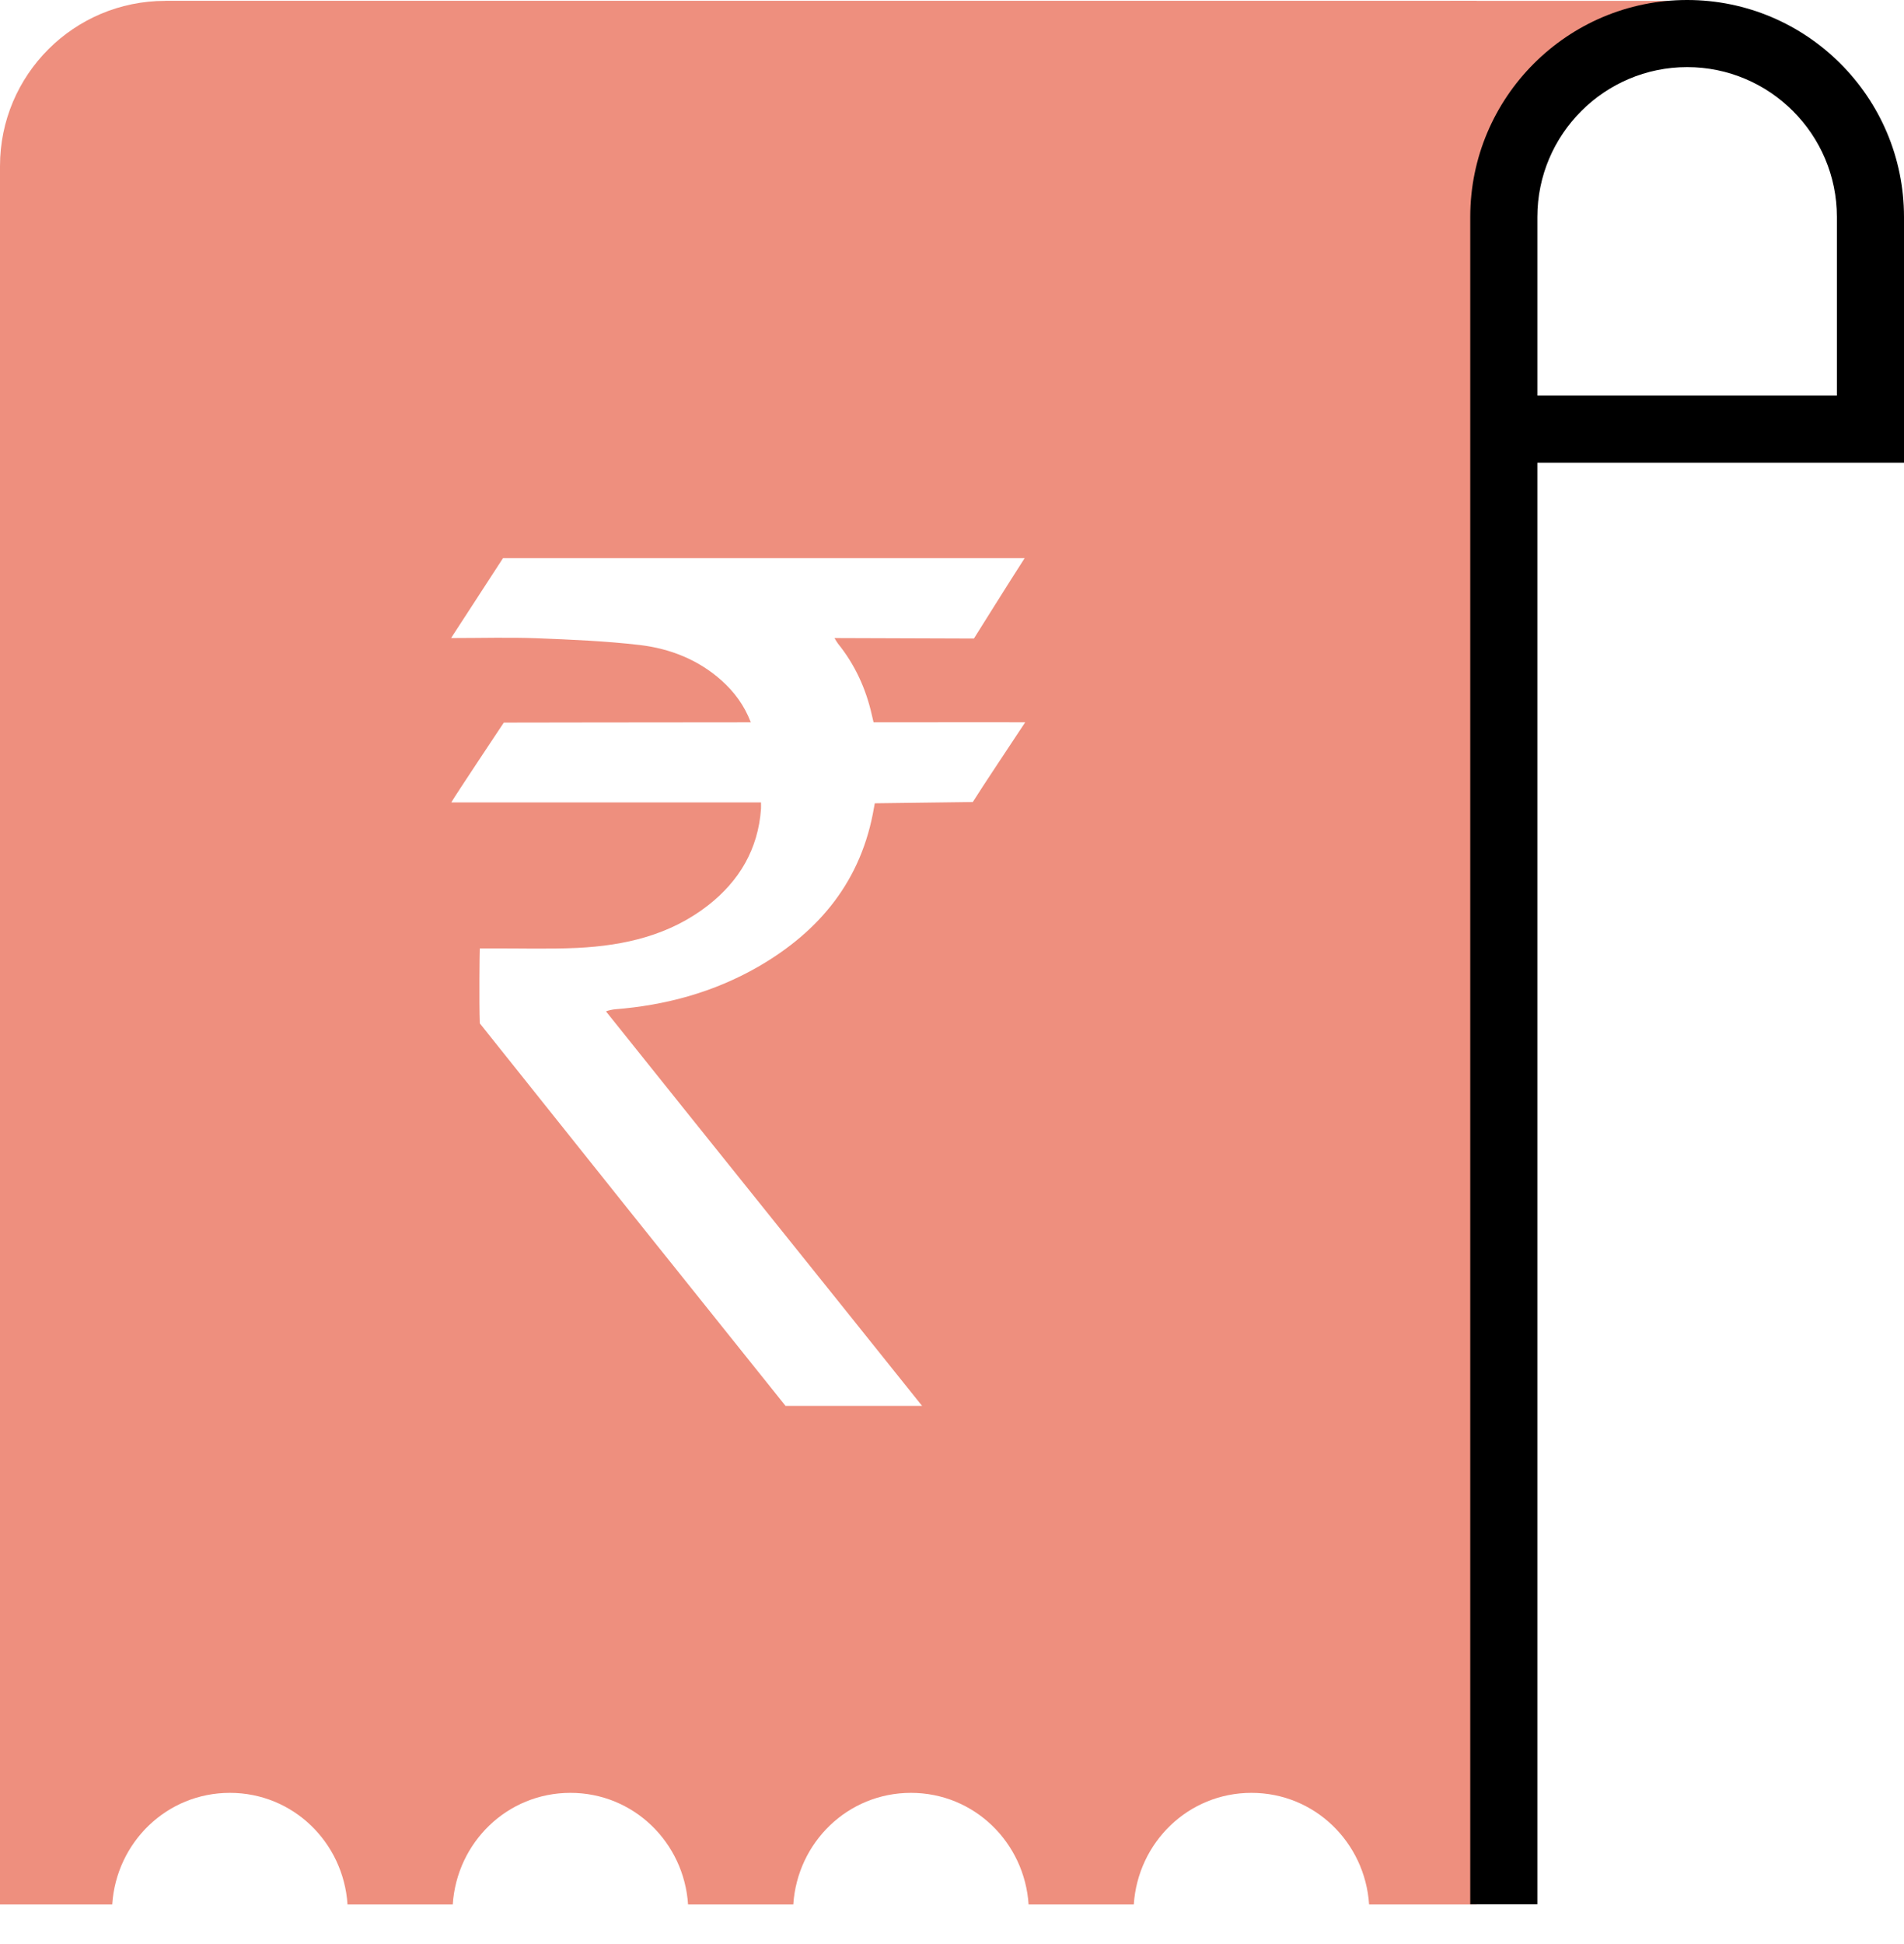 <?xml version="1.0" encoding="UTF-8"?>
<svg xmlns="http://www.w3.org/2000/svg" width="48" height="49" viewBox="0 0 48 49" fill="none">
  <path d="M36.56 0.022H42.531L40.085 1.829L37.102 4.997" fill="#EE8F7E"></path>
  <path d="M4.165 0.022C1.864 0.022 0 1.887 0 4.186V48.002H2.829C2.933 46.436 4.203 45.189 5.795 45.189C7.388 45.189 8.658 46.436 8.761 48.002H11.414C11.517 46.436 12.788 45.189 14.38 45.189C15.972 45.189 17.243 46.436 17.346 48.002H19.999C20.102 46.436 21.372 45.189 22.965 45.189C24.557 45.189 25.827 46.436 25.931 48.002H28.583C28.687 46.436 29.957 45.189 31.549 45.189C33.142 45.189 34.412 46.436 34.515 48.002H37.225V0.02H4.168L4.165 0.022ZM24.527 20.215L22.054 20.247C22.054 20.247 22.043 20.3 22.033 20.357C21.724 22.179 20.677 23.466 19.11 24.369C17.995 25.009 16.782 25.339 15.504 25.439C15.454 25.442 15.319 25.471 15.277 25.492C17.919 28.797 20.59 32.114 23.246 35.436H19.804C17.259 32.263 14.63 28.972 12.096 25.794C12.076 25.234 12.091 23.99 12.096 23.905H12.379C13.105 23.902 13.833 23.925 14.557 23.892C15.747 23.833 16.884 23.573 17.85 22.82C18.638 22.204 19.112 21.404 19.185 20.39C19.188 20.344 19.185 20.295 19.185 20.225H11.377C11.452 20.087 12.701 18.213 12.701 18.213C12.701 18.213 16.738 18.206 18.645 18.206H18.928C18.762 17.774 18.508 17.436 18.19 17.151C17.603 16.626 16.889 16.347 16.126 16.257C15.265 16.157 14.398 16.121 13.533 16.087C12.829 16.061 12.126 16.082 11.372 16.082L12.681 14.068H25.832C25.511 14.562 24.553 16.094 24.553 16.094C24.553 16.094 21.147 16.082 21.037 16.082C21.079 16.149 21.099 16.189 21.127 16.224C21.554 16.754 21.831 17.359 21.979 18.02C22.014 18.176 22.023 18.206 22.023 18.206C23.14 18.203 25.724 18.205 25.846 18.205C25.609 18.563 24.7 19.929 24.525 20.214L24.527 20.215Z" fill="#EE8F7E"></path>
  <path d="M38.757 47.998H37.065V5.469C37.065 2.453 39.517 0 42.533 0C45.549 0 48 2.453 48 5.469V11.662H38.757V47.998ZM38.757 9.97H46.308V5.469C46.308 3.386 44.614 1.692 42.533 1.692C40.452 1.692 38.757 3.386 38.757 5.469V9.97Z" fill="black"></path>
</svg>
